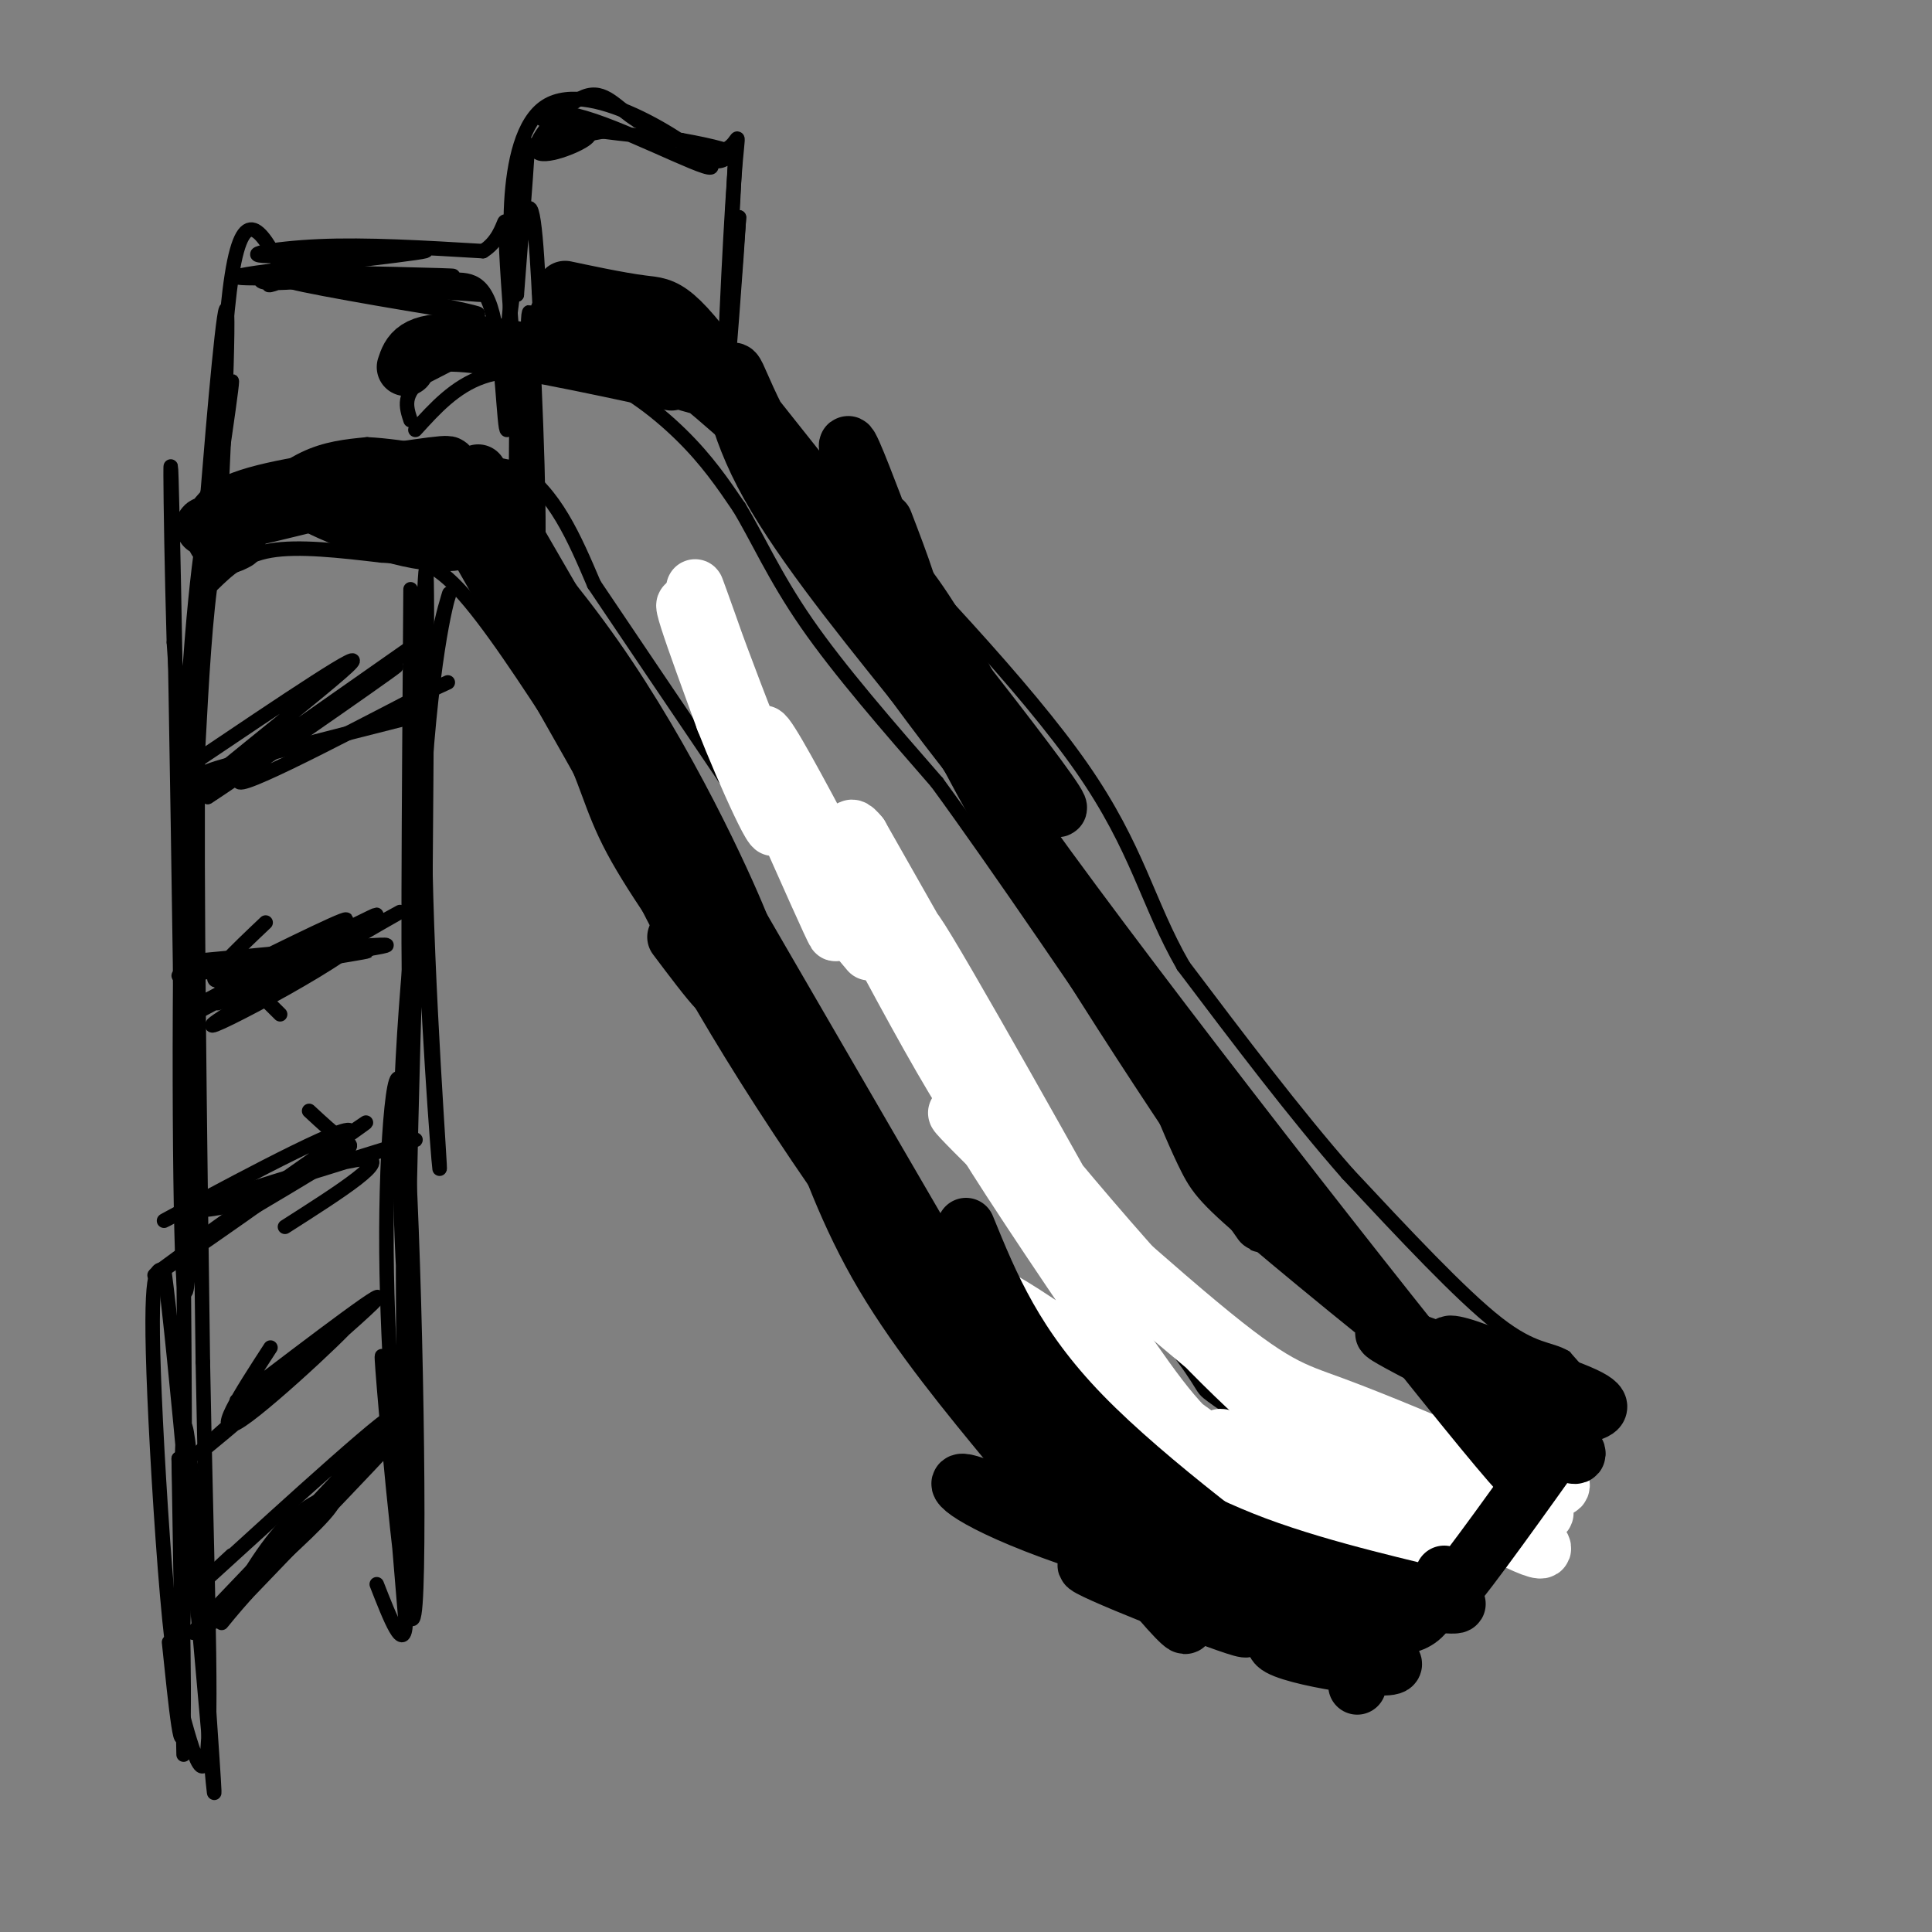 <svg viewBox='0 0 400 400' version='1.1' xmlns='http://www.w3.org/2000/svg' xmlns:xlink='http://www.w3.org/1999/xlink'><rect x="0" y="0" width="400" height="400" fill="#808080" stroke="none"/><g fill='none' stroke='#000000' stroke-width='3' stroke-linecap='round' stroke-linejoin='round'><path d='M49,105c4.750,-3.917 9.500,-7.833 14,-10c4.500,-2.167 8.750,-2.583 13,-3'/><path d='M76,92c7.333,0.333 19.167,2.667 31,5'/><path d='M107,97c7.833,4.833 11.917,14.417 16,24'/><path d='M123,121c7.167,10.667 17.083,25.333 27,40'/><path d='M150,161c12.000,16.333 28.500,37.167 45,58'/><path d='M195,219c15.333,19.333 31.167,38.667 47,58'/><path d='M242,277c8.467,11.111 6.133,9.889 9,12c2.867,2.111 10.933,7.556 19,13'/><path d='M270,302c5.500,2.833 9.750,3.417 14,4'/><path d='M284,306c6.167,1.167 14.583,2.083 23,3'/><path d='M307,309c4.378,2.378 3.822,6.822 2,9c-1.822,2.178 -4.911,2.089 -8,2'/><path d='M301,320c-1.667,0.500 -1.833,0.750 -2,1'/><path d='M296,322c0.000,0.000 -44.000,-4.000 -44,-4'/><path d='M50,101c-2.250,4.000 -4.500,8.000 -6,17c-1.500,9.000 -2.250,23.000 -3,37'/><path d='M41,155c-0.333,27.333 0.333,77.167 1,127'/><path d='M42,282c0.689,38.156 1.911,70.044 1,80c-0.911,9.956 -3.956,-2.022 -7,-14'/><path d='M44,121c3.083,-3.000 6.167,-6.000 12,-7c5.833,-1.000 14.417,0.000 23,1'/><path d='M79,115c6.156,0.333 10.044,0.667 16,7c5.956,6.333 13.978,18.667 22,31'/><path d='M117,153c4.622,8.422 5.178,13.978 10,23c4.822,9.022 13.911,21.511 23,34'/><path d='M150,210c8.556,14.267 18.444,32.933 26,45c7.556,12.067 12.778,17.533 18,23'/><path d='M194,278c7.600,9.044 17.600,20.156 24,26c6.400,5.844 9.200,6.422 12,7'/><path d='M230,311c6.000,2.333 15.000,4.667 24,7'/><path d='M254,318c5.167,1.000 6.083,0.000 7,-1'/><path d='M311,311c0.000,0.000 0.000,-4.000 0,-4'/><path d='M311,307c3.333,-3.167 11.667,-9.083 20,-15'/><path d='M331,292c3.833,-3.000 3.417,-3.000 3,-3'/><path d='M309,312c0.000,0.000 22.000,-17.000 22,-17'/><path d='M331,295c3.667,-3.000 1.833,-2.000 0,-1'/><path d='M86,89c4.083,-4.500 8.167,-9.000 14,-11c5.833,-2.000 13.417,-1.500 21,-1'/><path d='M121,77c7.178,2.067 14.622,7.733 20,13c5.378,5.267 8.689,10.133 12,15'/><path d='M153,105c3.778,6.200 7.222,14.200 14,24c6.778,9.800 16.889,21.400 27,33'/><path d='M194,162c12.667,17.333 30.833,44.167 49,71'/><path d='M243,233c12.378,16.911 18.822,23.689 28,32c9.178,8.311 21.089,18.156 33,28'/><path d='M304,293c9.167,5.167 15.583,4.083 22,3'/><path d='M326,296c3.667,0.500 1.833,0.250 0,0'/><path d='M331,294c1.583,0.083 3.167,0.167 2,-2c-1.167,-2.167 -5.083,-6.583 -9,-11'/><path d='M324,281c-3.133,-1.889 -6.467,-1.111 -14,-7c-7.533,-5.889 -19.267,-18.444 -31,-31'/><path d='M279,243c-10.833,-12.333 -22.417,-27.667 -34,-43'/><path d='M245,200c-7.511,-13.044 -9.289,-24.156 -21,-41c-11.711,-16.844 -33.356,-39.422 -55,-62'/><path d='M169,97c-11.222,-13.733 -11.778,-17.067 -17,-20c-5.222,-2.933 -15.111,-5.467 -25,-8'/><path d='M127,69c-5.622,-2.444 -7.178,-4.556 -13,-3c-5.822,1.556 -15.911,6.778 -26,12'/><path d='M88,78c-4.833,3.500 -3.917,6.250 -3,9'/><path d='M49,104c-3.286,8.405 -6.571,16.810 -6,8c0.571,-8.810 5.000,-34.833 5,-33c0.000,1.833 -4.429,31.524 -6,40c-1.571,8.476 -0.286,-4.262 1,-17'/><path d='M43,102c1.195,-14.888 3.681,-43.609 4,-37c0.319,6.609 -1.530,48.549 -2,49c-0.470,0.451 0.437,-40.585 3,-57c2.563,-16.415 6.781,-8.207 11,0'/><path d='M59,57c13.024,2.167 40.083,7.583 40,8c-0.083,0.417 -27.310,-4.167 -36,-6c-8.690,-1.833 1.155,-0.917 11,0'/><path d='M74,59c10.579,0.695 31.526,2.434 25,2c-6.526,-0.434 -40.526,-3.040 -43,-4c-2.474,-0.960 26.579,-0.274 35,0c8.421,0.274 -3.789,0.137 -16,0'/><path d='M75,57c-10.956,0.329 -30.347,1.152 -25,0c5.347,-1.152 35.433,-4.278 38,-5c2.567,-0.722 -22.386,0.959 -31,1c-8.614,0.041 -0.890,-1.560 9,-2c9.890,-0.440 21.945,0.280 34,1'/><path d='M100,52c6.016,-3.625 4.056,-13.188 5,3c0.944,16.188 4.793,58.128 6,60c1.207,1.872 -0.226,-36.322 -1,-47c-0.774,-10.678 -0.887,6.161 -1,23'/><path d='M109,91c-0.600,14.956 -1.600,40.844 -2,40c-0.400,-0.844 -0.200,-28.422 0,-56'/><path d='M107,75c-0.386,-4.147 -1.351,13.486 -2,14c-0.649,0.514 -0.982,-16.093 -3,-24c-2.018,-7.907 -5.719,-7.116 -10,-7c-4.281,0.116 -9.140,-0.442 -14,-1'/><path d='M78,57c-8.921,0.578 -24.225,2.522 -24,1c0.225,-1.522 15.978,-6.511 17,-6c1.022,0.511 -12.686,6.522 -15,7c-2.314,0.478 6.768,-4.578 9,-6c2.232,-1.422 -2.384,0.789 -7,3'/><path d='M58,56c-2.600,0.822 -5.600,1.378 -3,1c2.600,-0.378 10.800,-1.689 19,-3'/><path d='M114,60c0.000,0.000 -2.000,7.000 -2,7'/><path d='M112,69c-0.685,-14.845 -1.369,-29.690 -3,-25c-1.631,4.690 -4.208,28.917 -4,26c0.208,-2.917 3.202,-32.976 4,-39c0.798,-6.024 -0.601,11.988 -2,30'/><path d='M107,61c-1.337,-5.063 -3.679,-32.721 6,-39c9.679,-6.279 31.378,8.822 34,12c2.622,3.178 -13.832,-5.568 -24,-9c-10.168,-3.432 -14.048,-1.552 -10,0c4.048,1.552 16.024,2.776 28,4'/><path d='M141,29c7.107,1.257 10.876,2.399 11,3c0.124,0.601 -3.395,0.661 -4,1c-0.605,0.339 1.704,0.957 3,-1c1.296,-1.957 1.580,-6.488 1,5c-0.580,11.488 -2.023,38.997 -2,43c0.023,4.003 1.511,-15.498 3,-35'/><path d='M153,45c-0.311,5.616 -2.589,37.155 -3,37c-0.411,-0.155 1.043,-32.003 2,-45c0.957,-12.997 1.416,-7.142 -2,-6c-3.416,1.142 -10.708,-2.429 -18,-6'/><path d='M132,25c-4.504,-2.750 -6.764,-6.624 -11,-5c-4.236,1.624 -10.448,8.745 -10,11c0.448,2.255 7.557,-0.356 10,-2c2.443,-1.644 0.222,-2.322 -2,-3'/><path d='M119,26c-2.489,0.289 -7.711,2.511 -7,3c0.711,0.489 7.356,-0.756 14,-2'/><path d='M44,114c0.121,-6.783 0.242,-13.566 -1,-8c-1.242,5.566 -3.848,23.482 -5,59c-1.152,35.518 -0.848,88.640 0,100c0.848,11.360 2.242,-19.040 2,-48c-0.242,-28.960 -2.121,-56.480 -4,-84'/><path d='M36,133c-0.842,-28.970 -0.947,-59.394 0,-11c0.947,48.394 2.947,175.606 2,212c-0.947,36.394 -4.842,-18.030 -6,-45c-1.158,-26.970 0.421,-26.485 2,-26'/><path d='M34,263c2.266,16.483 6.930,70.690 9,94c2.070,23.310 1.544,15.722 0,-7c-1.544,-22.722 -4.108,-60.579 -5,-54c-0.892,6.579 -0.112,57.594 0,66c0.112,8.406 -0.444,-25.797 -1,-60'/><path d='M37,302c0.200,3.111 1.200,40.889 1,53c-0.200,12.111 -1.600,-1.444 -3,-15'/><path d='M52,159c-6.417,0.917 -12.833,1.833 -7,0c5.833,-1.833 23.917,-6.417 42,-11'/><path d='M85,122c-0.333,46.089 -0.667,92.178 0,83c0.667,-9.178 2.333,-73.622 3,-85c0.667,-11.378 0.333,30.311 0,72'/><path d='M88,192c0.961,26.276 3.362,55.966 3,49c-0.362,-6.966 -3.489,-50.589 -3,-78c0.489,-27.411 4.593,-38.611 5,-40c0.407,-1.389 -2.884,7.032 -5,36c-2.116,28.968 -3.058,78.484 -4,128'/><path d='M84,287c-0.172,23.070 1.398,16.746 1,3c-0.398,-13.746 -2.764,-34.915 -2,-61c0.764,-26.085 4.658,-57.085 5,-61c0.342,-3.915 -2.870,19.254 -4,54c-1.130,34.746 -0.180,81.070 0,98c0.180,16.930 -0.410,4.465 -1,-8'/><path d='M83,312c-1.019,-10.972 -3.067,-34.401 -3,-57c0.067,-22.599 2.250,-44.368 4,-23c1.750,21.368 3.067,85.872 2,100c-1.067,14.128 -4.518,-22.119 -6,-39c-1.482,-16.881 -0.995,-14.394 0,-4c0.995,10.394 2.497,28.697 4,47'/><path d='M84,336c-0.333,6.500 -3.167,-0.750 -6,-8'/><path d='M40,199c22.579,-2.130 45.159,-4.261 39,-3c-6.159,1.261 -41.056,5.912 -42,6c-0.944,0.088 32.067,-4.389 38,-5c5.933,-0.611 -15.210,2.643 -24,4c-8.790,1.357 -5.226,0.816 -2,2c3.226,1.184 6.113,4.092 9,7'/><path d='M51,249c-7.002,1.386 -14.003,2.772 -3,-1c11.003,-3.772 40.011,-12.702 38,-12c-2.011,0.702 -35.041,11.035 -39,12c-3.959,0.965 21.155,-7.439 28,-8c6.845,-0.561 -4.577,6.719 -16,14'/><path d='M49,290c17.035,-12.965 34.070,-25.930 28,-20c-6.070,5.930 -35.246,30.754 -36,31c-0.754,0.246 26.912,-24.088 31,-27c4.088,-2.912 -15.404,15.596 -22,20c-6.596,4.404 -0.298,-5.298 6,-15'/><path d='M43,248c-7.056,3.721 -14.113,7.443 -4,2c10.113,-5.443 37.395,-20.050 33,-15c-4.395,5.050 -40.467,29.756 -40,29c0.467,-0.756 37.472,-26.973 43,-31c5.528,-4.027 -20.421,14.135 -30,21c-9.579,6.865 -2.790,2.432 4,-2'/><path d='M49,252c4.940,-2.857 15.292,-9.000 20,-12c4.708,-3.000 3.774,-2.857 2,-4c-1.774,-1.143 -4.387,-3.571 -7,-6'/><path d='M41,208c20.820,-10.636 41.640,-21.273 36,-18c-5.640,3.273 -37.738,20.455 -37,20c0.738,-0.455 34.314,-18.545 37,-20c2.686,-1.455 -25.518,13.727 -31,17c-5.482,3.273 11.759,-5.364 29,-14'/><path d='M75,193c7.336,-3.751 11.177,-6.128 4,-2c-7.177,4.128 -25.372,14.761 -32,19c-6.628,4.239 -1.690,2.082 6,-2c7.690,-4.082 18.132,-10.091 21,-13c2.868,-2.909 -1.840,-2.718 -12,2c-10.160,4.718 -25.774,13.962 -22,12c3.774,-1.962 26.935,-15.132 31,-18c4.065,-2.868 -10.968,4.566 -26,12'/><path d='M45,203c-2.667,0.000 3.667,-6.000 10,-12'/><path d='M40,158c18.839,-12.685 37.679,-25.369 32,-20c-5.679,5.369 -35.875,28.792 -32,27c3.875,-1.792 41.821,-28.798 48,-33c6.179,-4.202 -19.411,14.399 -45,33'/><path d='M43,165c4.226,-2.583 37.292,-25.542 39,-27c1.708,-1.458 -27.940,18.583 -32,23c-4.060,4.417 17.470,-6.792 39,-18'/><path d='M89,143c6.500,-3.000 3.250,-1.500 0,0'/><path d='M48,322c-6.426,5.946 -12.852,11.892 -2,2c10.852,-9.892 38.981,-35.620 35,-30c-3.981,5.620 -40.072,42.590 -41,44c-0.928,1.410 33.306,-32.740 41,-40c7.694,-7.260 -11.153,12.370 -30,32'/><path d='M51,330c-6.064,6.817 -6.223,7.858 -4,4c2.223,-3.858 6.829,-12.616 12,-18c5.171,-5.384 10.906,-7.396 10,-5c-0.906,2.396 -8.453,9.198 -16,16'/></g>
<g fill='none' stroke='#000000' stroke-width='12' stroke-linecap='round' stroke-linejoin='round'><path d='M49,112c-1.418,0.753 -2.836,1.505 -4,0c-1.164,-1.505 -2.074,-5.268 4,-8c6.074,-2.732 19.130,-4.434 30,-6c10.870,-1.566 19.553,-2.997 9,0c-10.553,2.997 -40.341,10.422 -45,11c-4.659,0.578 15.812,-5.692 29,-7c13.188,-1.308 19.094,2.346 25,6'/><path d='M97,108c3.459,2.343 -0.394,5.202 -9,4c-8.606,-1.202 -21.963,-6.463 -25,-9c-3.037,-2.537 4.248,-2.350 12,-1c7.752,1.350 15.972,3.864 27,14c11.028,10.136 24.865,27.896 23,26c-1.865,-1.896 -19.433,-23.448 -37,-45'/><path d='M88,97c0.333,-1.524 19.667,17.167 35,39c15.333,21.833 26.667,46.810 30,55c3.333,8.190 -1.333,-0.405 -6,-9'/><path d='M99,98c41.000,70.833 82.000,141.667 98,169c16.000,27.333 7.000,11.167 -2,-5'/><path d='M129,162c-0.260,1.590 -0.520,3.180 5,15c5.520,11.820 16.820,33.869 39,66c22.180,32.131 55.241,74.343 67,88c11.759,13.657 2.217,-1.241 -7,-13c-9.217,-11.759 -18.108,-20.380 -27,-29'/><path d='M167,227c4.294,12.253 8.589,24.505 16,37c7.411,12.495 17.939,25.232 26,35c8.061,9.768 13.656,16.567 25,24c11.344,7.433 28.439,15.501 23,14c-5.439,-1.501 -33.411,-12.572 -32,-13c1.411,-0.428 32.206,9.786 63,20'/><path d='M288,344c3.738,2.726 -18.417,-0.458 -23,-3c-4.583,-2.542 8.405,-4.440 14,-3c5.595,1.440 3.798,6.220 2,11'/></g>
<g fill='none' stroke='#FFFFFF' stroke-width='12' stroke-linecap='round' stroke-linejoin='round'><path d='M211,242c-5.956,-7.100 -11.912,-14.199 -7,-6c4.912,8.199 20.691,31.697 30,45c9.309,13.303 12.149,16.413 25,26c12.851,9.587 35.713,25.652 26,18c-9.713,-7.652 -52.000,-39.022 -70,-51c-18.000,-11.978 -11.714,-4.565 5,7c16.714,11.565 43.857,27.283 71,43'/><path d='M291,324c-5.443,-2.401 -54.551,-29.902 -70,-37c-15.449,-7.098 2.760,6.207 10,12c7.240,5.793 3.510,4.073 19,10c15.490,5.927 50.200,19.500 45,16c-5.200,-3.500 -50.311,-24.072 -64,-29c-13.689,-4.928 4.045,5.789 22,14c17.955,8.211 36.130,13.918 42,15c5.870,1.082 -0.565,-2.459 -7,-6'/><path d='M288,319c-8.165,-5.561 -25.079,-16.462 -32,-20c-6.921,-3.538 -3.849,0.287 10,9c13.849,8.713 38.476,22.312 36,18c-2.476,-4.312 -32.056,-26.537 -32,-29c0.056,-2.463 29.747,14.835 42,21c12.253,6.165 7.068,1.198 -1,-5c-8.068,-6.198 -19.019,-13.628 -19,-14c0.019,-0.372 11.010,6.314 22,13'/><path d='M314,312c5.502,2.493 8.257,2.227 3,-2c-5.257,-4.227 -18.526,-12.415 -17,-12c1.526,0.415 17.848,9.433 22,10c4.152,0.567 -3.864,-7.316 -8,-9c-4.136,-1.684 -4.390,2.832 -4,5c0.390,2.168 1.425,1.990 -5,-1c-6.425,-2.990 -20.310,-8.791 -29,-12c-8.690,-3.209 -12.186,-3.825 -28,-17c-15.814,-13.175 -43.947,-38.907 -49,-43c-5.053,-4.093 12.973,13.454 31,31'/><path d='M230,262c15.782,13.918 39.736,33.214 46,39c6.264,5.786 -5.164,-1.939 -18,-14c-12.836,-12.061 -27.080,-28.458 -36,-39c-8.920,-10.542 -12.515,-15.228 -20,-29c-7.485,-13.772 -18.861,-36.631 -10,-22c8.861,14.631 37.960,66.752 39,69c1.040,2.248 -25.980,-45.376 -53,-93'/><path d='M178,173c-6.331,-7.963 4.342,18.630 14,37c9.658,18.370 18.301,28.519 20,32c1.699,3.481 -3.545,0.295 -17,-23c-13.455,-23.295 -35.122,-66.698 -37,-67c-1.878,-0.302 16.033,42.495 15,41c-1.033,-1.495 -21.009,-47.284 -28,-62c-6.991,-14.716 -0.995,1.642 5,18'/><path d='M150,149c4.219,10.766 12.265,28.679 10,20c-2.265,-8.679 -14.841,-43.952 -16,-47c-1.159,-3.048 9.097,26.129 17,44c7.903,17.871 13.451,24.435 19,31'/></g>
<g fill='none' stroke='#000000' stroke-width='12' stroke-linecap='round' stroke-linejoin='round'><path d='M100,115c20.167,35.417 40.333,70.833 47,84c6.667,13.167 -0.167,4.083 -7,-5'/><path d='M126,73c-2.715,-0.873 -5.430,-1.747 -8,-4c-2.570,-2.253 -4.995,-5.886 3,-3c7.995,2.886 26.412,12.289 27,14c0.588,1.711 -16.651,-4.272 -22,-7c-5.349,-2.728 1.191,-2.201 6,-1c4.809,1.201 7.887,3.074 16,10c8.113,6.926 21.261,18.903 30,28c8.739,9.097 13.068,15.313 18,24c4.932,8.687 10.466,19.843 16,31'/><path d='M212,165c0.500,1.500 -6.250,-10.250 -13,-22'/><path d='M181,105c-3.375,-8.780 -6.750,-17.560 -5,-10c1.750,7.560 8.625,31.458 26,64c17.375,32.542 45.250,73.726 55,88c9.750,14.274 1.375,1.637 -7,-11'/><path d='M183,108c3.345,8.726 6.690,17.452 7,23c0.310,5.548 -2.417,7.917 22,42c24.417,34.083 75.976,99.881 95,123c19.024,23.119 5.512,3.560 -8,-16'/><path d='M243,224c2.498,6.037 4.996,12.073 7,16c2.004,3.927 3.516,5.744 17,17c13.484,11.256 38.942,31.953 51,40c12.058,8.047 10.717,3.446 -1,-4c-11.717,-7.446 -33.808,-17.735 -30,-17c3.808,0.735 33.517,12.496 41,15c7.483,2.504 -7.258,-4.248 -22,-11'/><path d='M306,280c-5.583,-2.190 -8.542,-2.167 -3,0c5.542,2.167 19.583,6.476 25,9c5.417,2.524 2.208,3.262 -1,4'/><path d='M325,296c-10.333,14.500 -20.667,29.000 -25,34c-4.333,5.000 -2.667,0.500 -1,-4'/><path d='M298,328c-1.083,2.750 -2.167,5.500 -4,7c-1.833,1.500 -4.417,1.750 -7,2'/><path d='M221,316c-10.281,-4.742 -20.562,-9.485 -22,-9c-1.438,0.485 5.968,6.196 31,14c25.032,7.804 67.689,17.700 62,13c-5.689,-4.700 -59.724,-23.996 -71,-27c-11.276,-3.004 20.207,10.285 39,17c18.793,6.715 24.897,6.858 31,7'/><path d='M291,331c8.484,1.500 14.194,1.750 8,0c-6.194,-1.750 -24.293,-5.502 -39,-11c-14.707,-5.498 -26.023,-12.744 -33,-17c-6.977,-4.256 -9.616,-5.522 -18,-16c-8.384,-10.478 -22.515,-30.167 -21,-29c1.515,1.167 18.674,23.189 33,38c14.326,14.811 25.819,22.411 34,28c8.181,5.589 13.052,9.168 15,10c1.948,0.832 0.974,-1.084 0,-3'/><path d='M270,331c-9.156,-7.178 -32.044,-23.622 -46,-38c-13.956,-14.378 -18.978,-26.689 -24,-39'/><path d='M149,77c34.159,42.963 68.319,85.927 70,90c1.681,4.073 -29.116,-30.743 -46,-54c-16.884,-23.257 -19.853,-34.954 -21,-36c-1.147,-1.046 -0.470,8.558 6,21c6.470,12.442 18.735,27.721 31,43'/><path d='M189,141c9.886,13.384 19.102,25.343 11,12c-8.102,-13.343 -33.522,-51.989 -47,-71c-13.478,-19.011 -15.013,-18.388 -20,-19c-4.987,-0.612 -13.425,-2.461 -16,-3c-2.575,-0.539 0.712,0.230 4,1'/><path d='M139,79c-17.417,-3.750 -34.833,-7.500 -44,-8c-9.167,-0.500 -10.083,2.250 -11,5'/></g>
</svg>